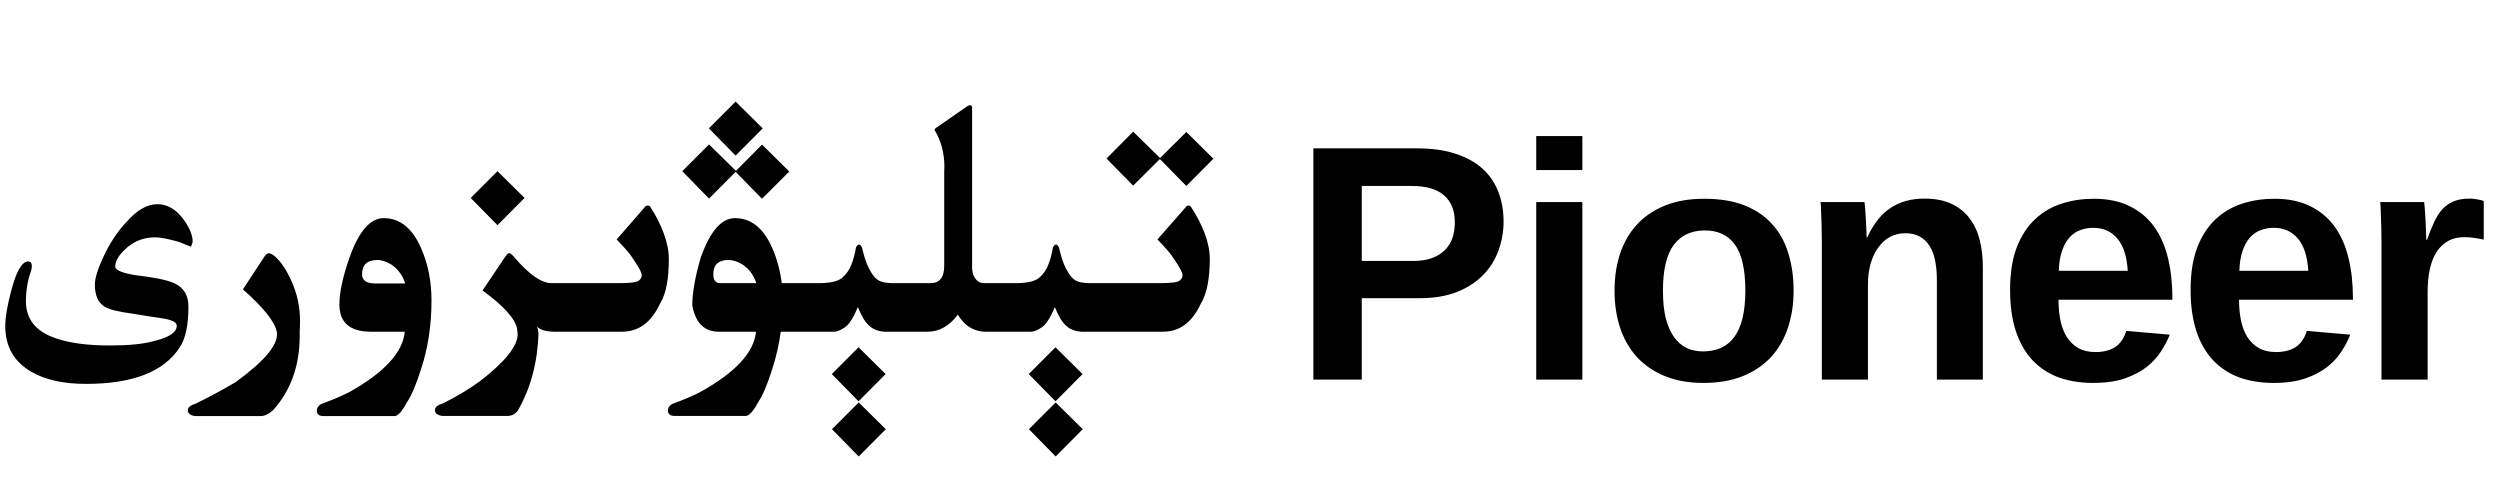 <?xml version="1.0" encoding="utf-8"?>
<svg xmlns="http://www.w3.org/2000/svg" fill="none" height="100%" overflow="visible" preserveAspectRatio="none" style="display: block;" viewBox="0 0 119 24" width="100%">
<g id="Frame 1321318730">
<path d="M42.164 20.43L40.875 21.727L39.602 20.43L40.875 19.156L42.164 20.43ZM51.539 20.43L50.25 21.727L48.977 20.43L50.25 19.156L51.539 20.43ZM12.805 12.055C12.867 12.055 12.961 12.104 13.086 12.203C13.367 12.453 13.622 12.828 13.852 13.328C14.138 13.948 14.281 14.594 14.281 15.266C14.281 15.443 14.276 15.617 14.266 15.789V15.977C14.266 17.404 13.844 18.586 13 19.523C12.797 19.706 12.607 19.799 12.43 19.805H9.281C9.052 19.768 8.938 19.674 8.938 19.523V19.516C8.948 19.385 9.076 19.284 9.32 19.211C9.94 18.909 10.565 18.573 11.195 18.203C12.523 17.245 13.188 16.479 13.188 15.906C13.188 15.87 13.182 15.831 13.172 15.789C13.083 15.315 12.547 14.643 11.562 13.773L12.594 12.203C12.662 12.104 12.732 12.055 12.805 12.055ZM18.266 10.383C19.042 10.383 19.638 10.867 20.055 11.836C20.378 12.586 20.539 13.406 20.539 14.297C20.539 15.474 20.375 16.56 20.047 17.555C19.812 18.299 19.586 18.833 19.367 19.156C19.133 19.588 18.938 19.805 18.781 19.805H15.383C15.195 19.805 15.094 19.721 15.078 19.555C15.088 19.378 15.185 19.26 15.367 19.203C15.846 19.026 16.255 18.852 16.594 18.68C18.287 17.742 19.177 16.779 19.266 15.789H17.641C16.651 15.784 16.156 15.352 16.156 14.492C16.156 13.914 16.318 13.167 16.641 12.25C17.083 11.005 17.625 10.383 18.266 10.383ZM30.828 9.781C30.875 9.781 30.917 9.802 30.953 9.844C31.224 10.26 31.438 10.682 31.594 11.109C31.755 11.537 31.836 11.943 31.836 12.328C31.836 12.781 31.805 13.185 31.742 13.539C31.68 13.893 31.565 14.211 31.398 14.492C30.992 15.346 30.404 15.779 29.633 15.789H26.375C25.99 15.784 25.719 15.703 25.562 15.547C25.594 15.63 25.617 15.734 25.633 15.859C25.591 17.245 25.263 18.474 24.648 19.547C24.518 19.708 24.365 19.792 24.188 19.797H21.039C20.815 19.76 20.703 19.667 20.703 19.516V19.508C20.708 19.378 20.833 19.276 21.078 19.203C21.698 18.901 22.289 18.547 22.852 18.141C24.044 17.219 24.641 16.474 24.641 15.906C24.641 15.87 24.635 15.831 24.625 15.789L24.617 15.656C24.523 15.167 23.974 14.557 22.969 13.828L24.055 12.211C24.133 12.102 24.193 12.047 24.234 12.047C24.281 12.047 24.354 12.102 24.453 12.211C25.167 13.055 25.766 13.477 26.25 13.477H29.578C30.042 13.471 30.318 13.432 30.406 13.359C30.5 13.287 30.547 13.2 30.547 13.102V13.094C30.542 12.99 30.453 12.805 30.281 12.539C30.109 12.268 29.961 12.062 29.836 11.922C29.711 11.776 29.549 11.602 29.352 11.398L30.727 9.82C30.758 9.794 30.792 9.781 30.828 9.781ZM46.18 5.008C46.242 5.008 46.273 5.052 46.273 5.141V12.734C46.273 12.917 46.315 13.081 46.398 13.227C46.508 13.388 46.648 13.471 46.82 13.477H48.445C48.945 13.466 49.289 13.378 49.477 13.211C49.669 13.044 49.815 12.828 49.914 12.562C50.013 12.297 50.081 12.037 50.117 11.781C50.164 11.688 50.214 11.641 50.266 11.641C50.312 11.641 50.359 11.688 50.406 11.781C50.443 11.943 50.49 12.117 50.547 12.305C50.604 12.487 50.669 12.648 50.742 12.789C50.815 12.925 50.888 13.042 50.961 13.141C51.039 13.24 51.135 13.318 51.25 13.375C51.365 13.432 51.544 13.466 51.789 13.477H55.219C55.745 13.477 56.055 13.438 56.148 13.359C56.242 13.287 56.289 13.203 56.289 13.109V13.094C56.284 12.995 56.195 12.81 56.023 12.539C55.852 12.268 55.703 12.062 55.578 11.922C55.453 11.776 55.292 11.602 55.094 11.398L56.477 9.82C56.503 9.794 56.534 9.781 56.57 9.781C56.617 9.781 56.659 9.805 56.695 9.852C56.966 10.263 57.182 10.682 57.344 11.109C57.505 11.537 57.586 11.943 57.586 12.328C57.586 12.787 57.552 13.193 57.484 13.547C57.422 13.896 57.307 14.211 57.141 14.492C56.734 15.352 56.146 15.784 55.375 15.789H51.461C51.242 15.773 51.052 15.716 50.891 15.617C50.734 15.513 50.599 15.367 50.484 15.18C50.375 14.992 50.284 14.805 50.211 14.617C50.003 15.117 49.797 15.438 49.594 15.578C49.396 15.713 49.229 15.784 49.094 15.789H46.891C46.615 15.789 46.341 15.7 46.07 15.523C45.867 15.357 45.708 15.175 45.594 14.977C45.188 15.518 44.708 15.789 44.156 15.789H42.086C41.867 15.773 41.677 15.716 41.516 15.617C41.359 15.513 41.224 15.367 41.109 15.18C41 14.992 40.909 14.805 40.836 14.617C40.628 15.117 40.422 15.438 40.219 15.578C40.021 15.713 39.854 15.784 39.719 15.789H37.164C37.081 16.393 36.948 16.979 36.766 17.547C36.531 18.292 36.305 18.826 36.086 19.148C35.852 19.581 35.656 19.797 35.5 19.797H32.102C31.909 19.797 31.805 19.713 31.789 19.547C31.799 19.37 31.898 19.253 32.086 19.195C32.565 19.018 32.974 18.844 33.312 18.672C35.005 17.734 35.896 16.773 35.984 15.789H34.203C33.521 15.784 33.104 15.367 32.953 14.539C32.953 13.93 33.089 13.167 33.359 12.25C33.802 11.005 34.344 10.383 34.984 10.383C35.76 10.383 36.357 10.867 36.773 11.836C36.992 12.346 37.138 12.893 37.211 13.477H39.07C39.57 13.466 39.914 13.378 40.102 13.211C40.294 13.044 40.44 12.828 40.539 12.562C40.638 12.297 40.706 12.037 40.742 11.781C40.789 11.688 40.839 11.641 40.891 11.641C40.938 11.641 40.984 11.688 41.031 11.781C41.068 11.943 41.115 12.117 41.172 12.305C41.229 12.487 41.294 12.648 41.367 12.789C41.44 12.925 41.513 13.042 41.586 13.141C41.664 13.24 41.76 13.318 41.875 13.375C41.99 13.432 42.169 13.466 42.414 13.477H44.312C44.734 13.471 44.945 13.195 44.945 12.648V8.148C44.95 8.076 44.953 8.005 44.953 7.938C44.953 7.281 44.797 6.698 44.484 6.188C44.484 6.151 44.505 6.12 44.547 6.094L46.055 5.047C46.102 5.021 46.143 5.008 46.18 5.008ZM42.156 17.805L40.867 19.102L39.594 17.805L40.867 16.531L42.156 17.805ZM51.531 17.805L50.242 19.102L48.969 17.805L50.242 16.531L51.531 17.805ZM7.492 9.719C7.956 9.719 8.365 9.953 8.719 10.422C9.021 10.828 9.172 11.193 9.172 11.516L9.094 11.742C8.927 11.685 8.745 11.612 8.547 11.523C8.021 11.372 7.63 11.297 7.375 11.297C6.812 11.297 6.326 11.5 5.914 11.906C5.628 12.188 5.484 12.448 5.484 12.688C5.484 12.854 5.797 12.99 6.422 13.094C6.76 13.135 7.068 13.18 7.344 13.227C7.802 13.305 8.138 13.398 8.352 13.508C8.763 13.721 8.969 14.078 8.969 14.578C8.969 15.474 8.833 16.122 8.562 16.523C7.818 17.69 6.328 18.273 4.094 18.273C3.031 18.273 2.167 18.083 1.5 17.703C0.667 17.224 0.25 16.495 0.25 15.516C0.25 15.104 0.349 14.529 0.547 13.789C0.786 12.893 1.052 12.445 1.344 12.445C1.458 12.445 1.516 12.523 1.516 12.68C1.516 12.758 1.497 12.846 1.461 12.945C1.31 13.388 1.234 13.854 1.234 14.344C1.234 15.182 1.693 15.763 2.609 16.086C3.271 16.326 4.148 16.445 5.242 16.445C6.133 16.445 6.828 16.375 7.328 16.234C8.052 16.062 8.414 15.818 8.414 15.5C8.414 15.338 8.177 15.221 7.703 15.148C7.401 15.107 6.935 15.034 6.305 14.93C5.628 14.841 5.18 14.727 4.961 14.586C4.664 14.398 4.516 14.05 4.516 13.539C4.516 13.253 4.648 12.82 4.914 12.242C5.232 11.56 5.604 10.997 6.031 10.555C6.521 9.997 7.008 9.719 7.492 9.719ZM81.125 9.461C81.885 9.461 82.534 9.57 83.07 9.789C83.607 10.008 84.044 10.312 84.383 10.703C84.727 11.088 84.977 11.55 85.133 12.086C85.294 12.617 85.375 13.2 85.375 13.836C85.375 14.482 85.284 15.073 85.102 15.609C84.924 16.146 84.656 16.609 84.297 17C83.938 17.385 83.49 17.688 82.953 17.906C82.417 18.12 81.792 18.227 81.078 18.227C80.391 18.227 79.784 18.12 79.258 17.906C78.732 17.693 78.289 17.393 77.93 17.008C77.576 16.622 77.307 16.162 77.125 15.625C76.943 15.083 76.852 14.487 76.852 13.836C76.852 13.206 76.938 12.625 77.109 12.094C77.287 11.557 77.552 11.094 77.906 10.703C78.26 10.312 78.706 10.008 79.242 9.789C79.779 9.57 80.406 9.461 81.125 9.461ZM99.664 9.461C100.331 9.461 100.898 9.578 101.367 9.812C101.841 10.042 102.229 10.365 102.531 10.781C102.833 11.198 103.055 11.698 103.195 12.281C103.336 12.859 103.406 13.5 103.406 14.203V14.266H97.984C97.984 14.62 98.016 14.95 98.078 15.258C98.141 15.56 98.242 15.823 98.383 16.047C98.523 16.266 98.706 16.44 98.93 16.57C99.154 16.695 99.424 16.758 99.742 16.758C100.128 16.758 100.443 16.677 100.688 16.516C100.932 16.349 101.107 16.094 101.211 15.75L103.281 15.93C103.188 16.169 103.055 16.424 102.883 16.695C102.716 16.966 102.492 17.216 102.211 17.445C101.93 17.669 101.578 17.857 101.156 18.008C100.74 18.154 100.232 18.227 99.633 18.227C99.023 18.227 98.474 18.138 97.984 17.961C97.5 17.779 97.086 17.505 96.742 17.141C96.398 16.771 96.135 16.31 95.953 15.758C95.771 15.2 95.68 14.55 95.68 13.805C95.68 12.997 95.787 12.318 96 11.766C96.219 11.213 96.51 10.768 96.875 10.43C97.245 10.086 97.669 9.839 98.148 9.688C98.628 9.536 99.133 9.461 99.664 9.461ZM108.258 9.461C108.924 9.461 109.492 9.578 109.961 9.812C110.435 10.042 110.823 10.365 111.125 10.781C111.427 11.198 111.648 11.698 111.789 12.281C111.93 12.859 112 13.5 112 14.203V14.266H106.578C106.578 14.62 106.609 14.95 106.672 15.258C106.734 15.56 106.836 15.823 106.977 16.047C107.117 16.266 107.299 16.44 107.523 16.57C107.747 16.695 108.018 16.758 108.336 16.758C108.721 16.758 109.036 16.677 109.281 16.516C109.526 16.349 109.701 16.094 109.805 15.75L111.875 15.93C111.781 16.169 111.648 16.424 111.477 16.695C111.31 16.966 111.086 17.216 110.805 17.445C110.523 17.669 110.172 17.857 109.75 18.008C109.333 18.154 108.826 18.227 108.227 18.227C107.617 18.227 107.068 18.138 106.578 17.961C106.094 17.779 105.68 17.505 105.336 17.141C104.992 16.771 104.729 16.31 104.547 15.758C104.365 15.2 104.273 14.55 104.273 13.805C104.273 12.997 104.38 12.318 104.594 11.766C104.812 11.213 105.104 10.768 105.469 10.43C105.839 10.086 106.263 9.839 106.742 9.688C107.221 9.536 107.727 9.461 108.258 9.461ZM67.461 7.062C68.164 7.062 68.773 7.148 69.289 7.32C69.805 7.487 70.232 7.724 70.57 8.031C70.909 8.339 71.159 8.706 71.32 9.133C71.487 9.56 71.57 10.031 71.57 10.547C71.57 11.021 71.49 11.479 71.328 11.922C71.172 12.359 70.93 12.747 70.602 13.086C70.273 13.425 69.857 13.695 69.352 13.898C68.846 14.096 68.247 14.195 67.555 14.195H64.82V18.07H62.516V7.062H67.461ZM75.32 18.07H73.125V9.617H75.32V18.07ZM91.602 9.453C92.112 9.453 92.542 9.536 92.891 9.703C93.245 9.87 93.531 10.099 93.75 10.391C93.974 10.682 94.135 11.026 94.234 11.422C94.333 11.818 94.383 12.245 94.383 12.703V18.07H92.195V13.328C92.195 13 92.169 12.7 92.117 12.43C92.065 12.154 91.979 11.919 91.859 11.727C91.74 11.529 91.583 11.375 91.391 11.266C91.198 11.156 90.963 11.102 90.688 11.102C90.422 11.102 90.18 11.162 89.961 11.281C89.747 11.396 89.562 11.562 89.406 11.781C89.25 11.995 89.128 12.253 89.039 12.555C88.956 12.852 88.914 13.18 88.914 13.539V18.07H86.719V11.508L86.707 10.664C86.704 10.573 86.701 10.484 86.695 10.398C86.69 10.221 86.685 10.065 86.68 9.93C86.674 9.789 86.667 9.685 86.656 9.617H88.75C88.76 9.68 88.771 9.781 88.781 9.922C88.792 10.057 88.802 10.208 88.812 10.375C88.823 10.542 88.831 10.708 88.836 10.875C88.846 11.042 88.852 11.182 88.852 11.297H88.883C89.18 10.651 89.552 10.182 90 9.891C90.448 9.599 90.982 9.453 91.602 9.453ZM117.547 9.453C117.677 9.453 117.805 9.466 117.93 9.492C118.06 9.513 118.159 9.539 118.227 9.57V11.406C118.086 11.375 117.943 11.349 117.797 11.328C117.656 11.302 117.487 11.289 117.289 11.289C116.742 11.289 116.315 11.51 116.008 11.953C115.706 12.396 115.555 13.052 115.555 13.922V18.07H113.359V11.602C113.359 11.419 113.357 11.227 113.352 11.023C113.352 10.82 113.346 10.628 113.336 10.445C113.331 10.258 113.326 10.091 113.32 9.945C113.315 9.794 113.307 9.685 113.297 9.617H115.391C115.401 9.68 115.411 9.789 115.422 9.945C115.432 10.096 115.443 10.263 115.453 10.445C115.464 10.628 115.471 10.81 115.477 10.992C115.487 11.169 115.492 11.312 115.492 11.422H115.523C115.633 11.115 115.742 10.841 115.852 10.602C115.961 10.357 116.089 10.151 116.234 9.984C116.385 9.812 116.565 9.682 116.773 9.594C116.982 9.5 117.24 9.453 117.547 9.453ZM81.156 10.969C80.51 10.969 80.016 11.198 79.672 11.656C79.328 12.115 79.156 12.841 79.156 13.836C79.156 14.341 79.201 14.776 79.289 15.141C79.383 15.505 79.513 15.805 79.68 16.039C79.846 16.273 80.047 16.448 80.281 16.562C80.516 16.672 80.773 16.727 81.055 16.727C81.378 16.727 81.664 16.672 81.914 16.562C82.169 16.448 82.383 16.273 82.555 16.039C82.727 15.805 82.857 15.505 82.945 15.141C83.034 14.776 83.078 14.341 83.078 13.836C83.078 12.831 82.914 12.102 82.586 11.648C82.258 11.195 81.781 10.969 81.156 10.969ZM17.969 12.375C17.479 12.375 17.234 12.602 17.234 13.055C17.234 13.346 17.44 13.492 17.852 13.492H19.289C19.159 13.096 18.935 12.794 18.617 12.586C18.378 12.445 18.162 12.375 17.969 12.375ZM34.68 12.375C34.195 12.375 33.953 12.602 33.953 13.055C33.953 13.336 34.062 13.477 34.281 13.477H36C35.875 13.091 35.654 12.794 35.336 12.586C35.102 12.445 34.883 12.375 34.68 12.375ZM99.633 10.844C99.409 10.844 99.198 10.883 99 10.961C98.807 11.034 98.638 11.154 98.492 11.32C98.352 11.482 98.237 11.693 98.148 11.953C98.06 12.213 98.01 12.526 98 12.891H101.281C101.24 12.208 101.076 11.698 100.789 11.359C100.503 11.016 100.117 10.844 99.633 10.844ZM108.227 10.844C108.003 10.844 107.792 10.883 107.594 10.961C107.401 11.034 107.232 11.154 107.086 11.32C106.945 11.482 106.831 11.693 106.742 11.953C106.654 12.213 106.604 12.526 106.594 12.891H109.875C109.833 12.208 109.669 11.698 109.383 11.359C109.096 11.016 108.711 10.844 108.227 10.844ZM64.82 12.422H67.266C67.609 12.422 67.904 12.378 68.148 12.289C68.398 12.2 68.604 12.075 68.766 11.914C68.932 11.753 69.055 11.56 69.133 11.336C69.211 11.107 69.25 10.857 69.25 10.586C69.25 10.018 69.078 9.589 68.734 9.297C68.396 9 67.885 8.852 67.203 8.852H64.82V12.422ZM24.969 9.422L23.68 10.719L22.406 9.422L23.68 8.148L24.969 9.422ZM35.031 8.133L36.273 6.883L37.57 8.164L36.273 9.461L35.016 8.18L33.75 9.453L32.477 8.148L33.75 6.875L35.031 8.133ZM55.219 7.523L56.469 6.281L57.758 7.555L56.469 8.852L55.211 7.57L53.938 8.836L52.672 7.547L53.938 6.266L55.219 7.523ZM75.32 8.094H73.125V6.477H75.32V8.094ZM36.305 6.109L35.016 7.406L33.742 6.109L35.016 4.836L36.305 6.109Z" fill="black" id="Union"/>
</g>
</svg>